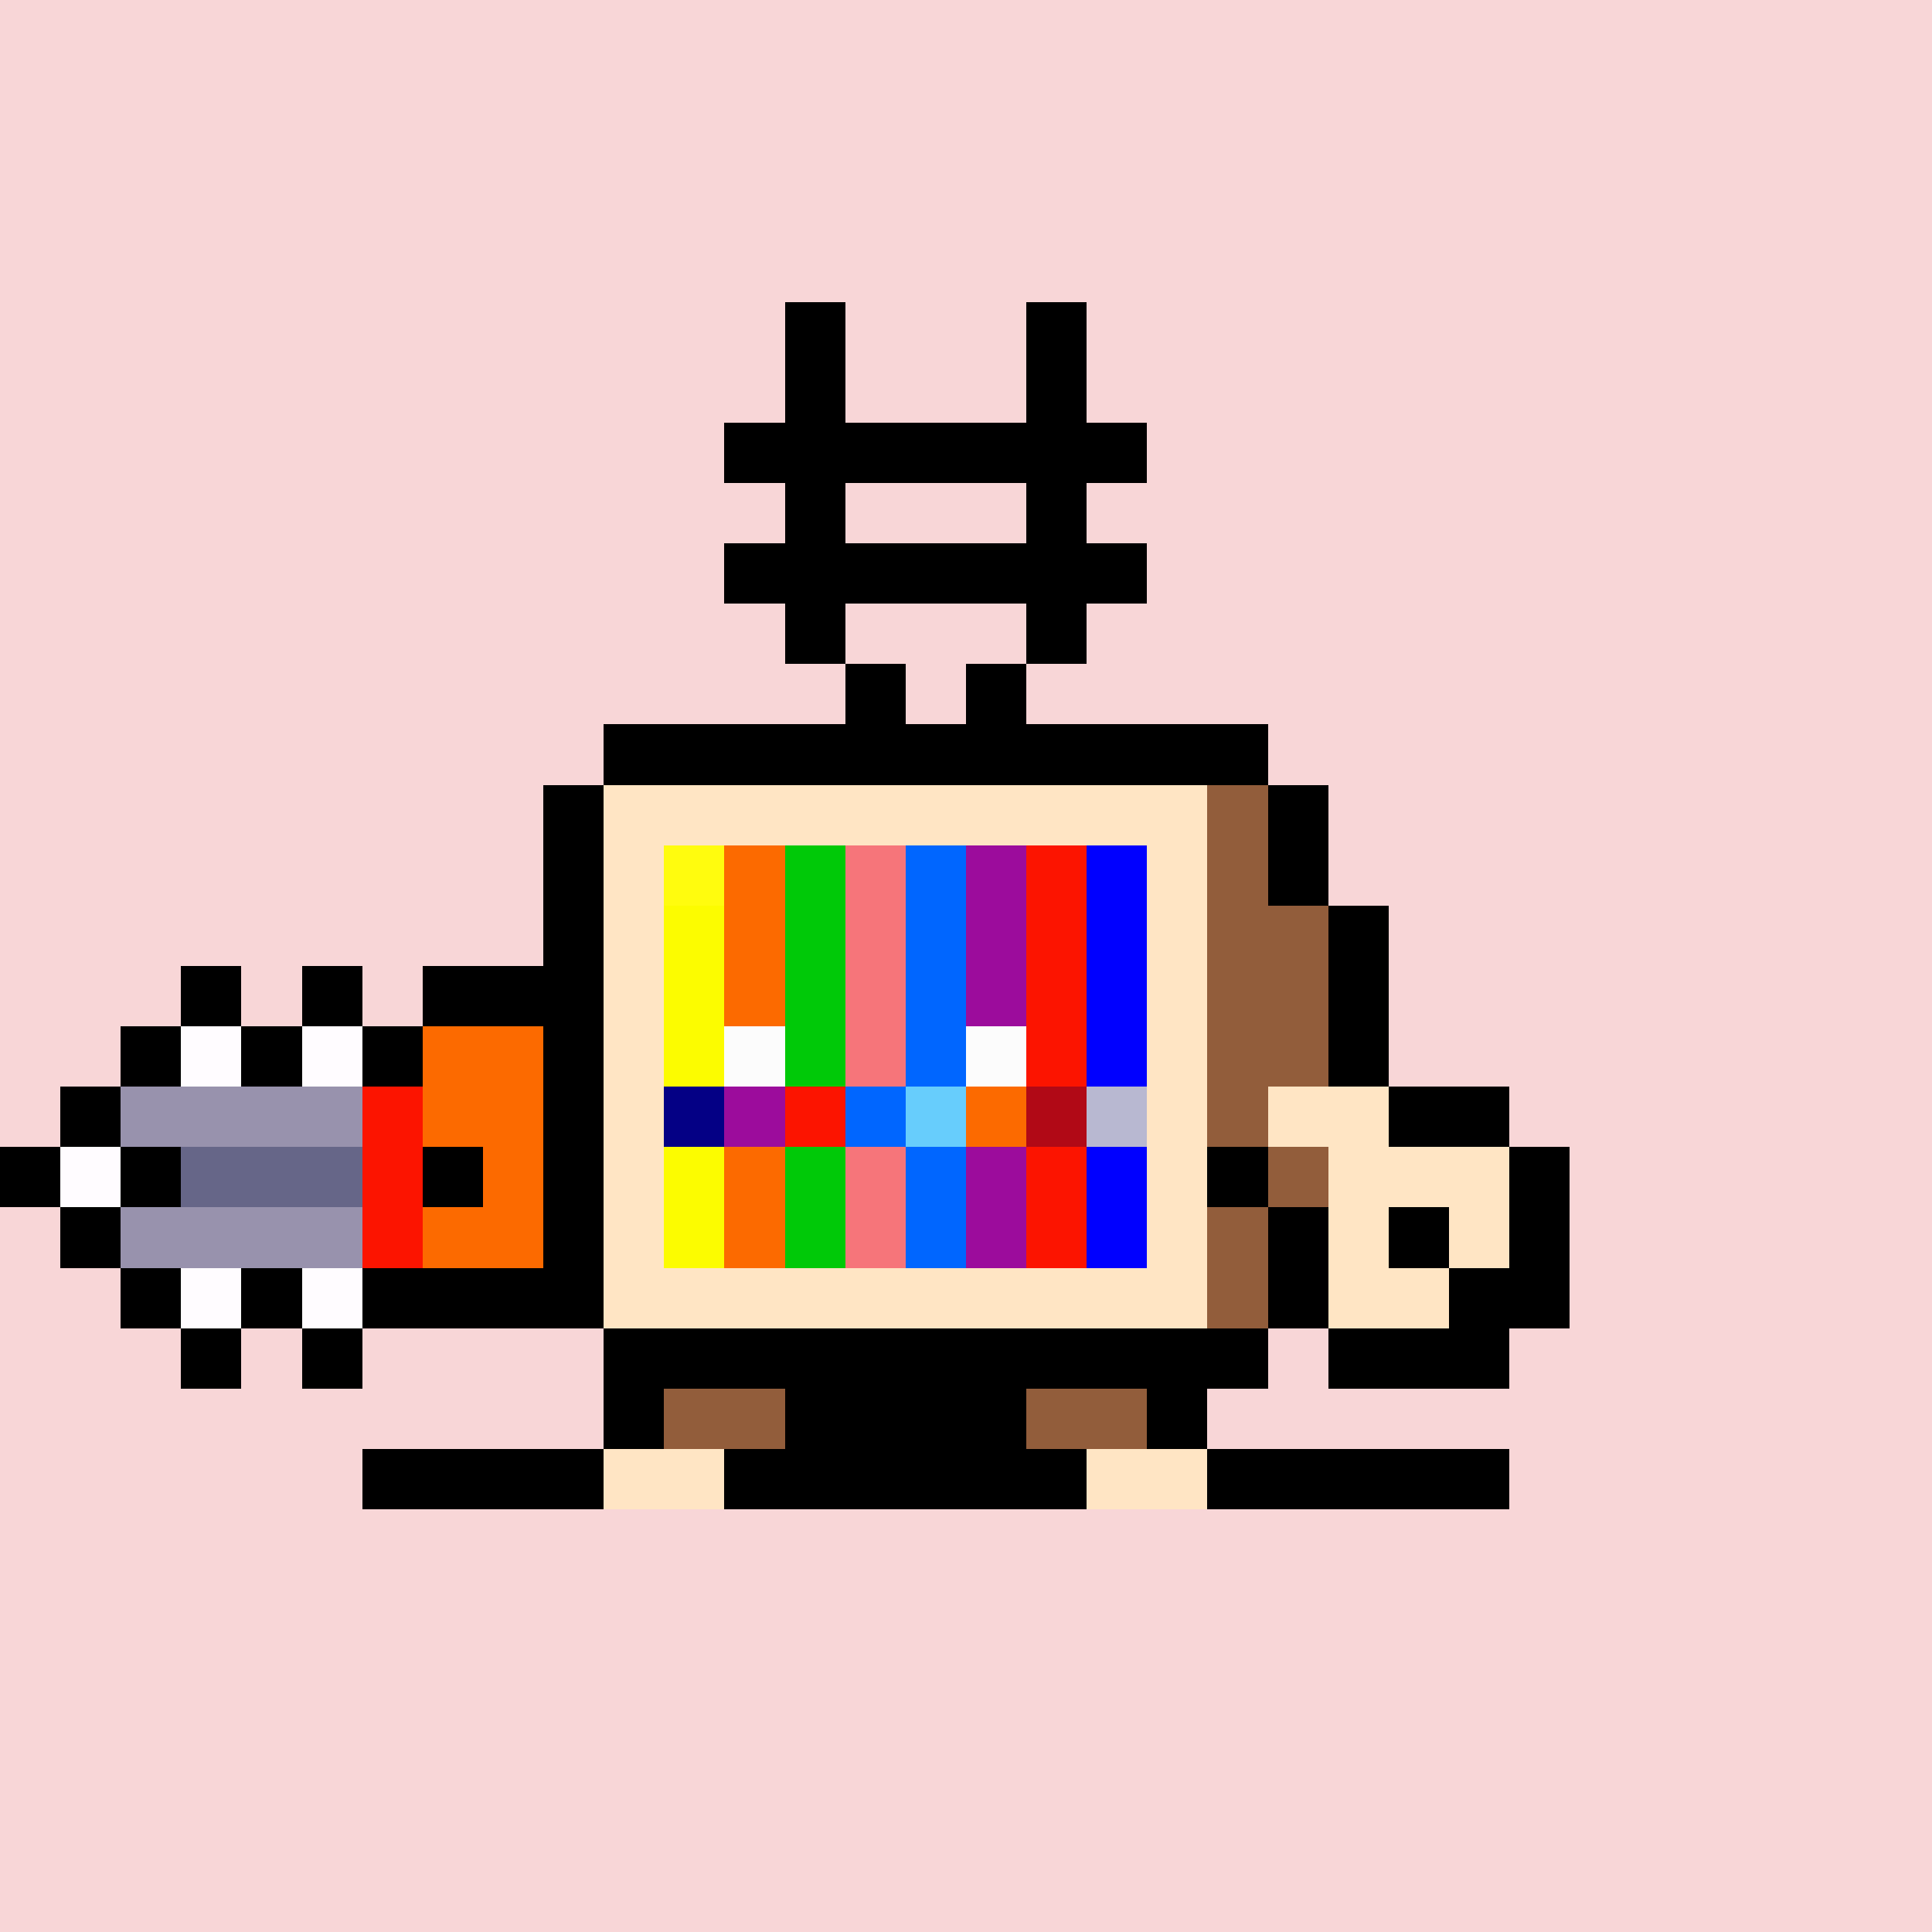 <svg xmlns="http://www.w3.org/2000/svg" viewBox="0 0 32 32" shape-rendering="crispEdges" width="512" height="512" id="4823" seed="20896297853920307009334365037497920014924825470850104896780980068353921485265"><rect id="bg" width="100%" height="100%" fill="#f8d6d7"/><g id="Legs"><rect width="1" height="1" x="10" y="22" fill="#000000"/><rect width="2" height="1" x="11" y="22" fill="#925d3b"/><rect width="4" height="1" x="13" y="22" fill="#000000"/><rect width="2" height="1" x="17" y="22" fill="#925d3b"/><rect width="1" height="1" x="19" y="22" fill="#000000"/><rect width="1" height="1" x="10" y="23" fill="#000000"/><rect width="2" height="1" x="11" y="23" fill="#925d3b"/><rect width="4" height="1" x="13" y="23" fill="#000000"/><rect width="2" height="1" x="17" y="23" fill="#925d3b"/><rect width="1" height="1" x="19" y="23" fill="#000000"/><rect width="4" height="1" x="6" y="24" fill="#000000"/><rect width="2" height="1" x="10" y="24" fill="#ffe5c4"/><rect width="6" height="1" x="12" y="24" fill="#000000"/><rect width="2" height="1" x="18" y="24" fill="#ffe5c4"/><rect width="5" height="1" x="20" y="24" fill="#000000"/></g><g id="Head"><rect width="1" height="1" x="13" y="5" fill="#000000"/><rect width="1" height="1" x="17" y="5" fill="#000000"/><rect width="1" height="1" x="13" y="6" fill="#000000"/><rect width="1" height="1" x="17" y="6" fill="#000000"/><rect width="7" height="1" x="12" y="7" fill="#000000"/><rect width="1" height="1" x="13" y="8" fill="#000000"/><rect width="1" height="1" x="17" y="8" fill="#000000"/><rect width="7" height="1" x="12" y="9" fill="#000000"/><rect width="1" height="1" x="13" y="10" fill="#000000"/><rect width="1" height="1" x="17" y="10" fill="#000000"/><rect width="1" height="1" x="14" y="11" fill="#000000"/><rect width="1" height="1" x="16" y="11" fill="#000000"/><rect width="11" height="1" x="10" y="12" fill="#000000"/><rect width="1" height="1" x="9" y="13" fill="#000000"/><rect width="10" height="1" x="10" y="13" fill="#ffe5c4"/><rect width="1" height="1" x="20" y="13" fill="#925d3b"/><rect width="1" height="1" x="21" y="13" fill="#000000"/><rect width="1" height="1" x="9" y="14" fill="#000000"/><rect width="1" height="1" x="10" y="14" fill="#ffe5c4"/><rect width="8" height="1" x="11" y="14" fill="#000000"/><rect width="1" height="1" x="19" y="14" fill="#ffe5c4"/><rect width="1" height="1" x="20" y="14" fill="#925d3b"/><rect width="1" height="1" x="21" y="14" fill="#000000"/><rect width="1" height="1" x="9" y="15" fill="#000000"/><rect width="1" height="1" x="10" y="15" fill="#ffe5c4"/><rect width="8" height="1" x="11" y="15" fill="#000000"/><rect width="1" height="1" x="19" y="15" fill="#ffe5c4"/><rect width="2" height="1" x="20" y="15" fill="#925d3b"/><rect width="1" height="1" x="22" y="15" fill="#000000"/><rect width="1" height="1" x="9" y="16" fill="#000000"/><rect width="1" height="1" x="10" y="16" fill="#ffe5c4"/><rect width="8" height="1" x="11" y="16" fill="#000000"/><rect width="1" height="1" x="19" y="16" fill="#ffe5c4"/><rect width="2" height="1" x="20" y="16" fill="#925d3b"/><rect width="1" height="1" x="22" y="16" fill="#000000"/><rect width="1" height="1" x="9" y="17" fill="#000000"/><rect width="1" height="1" x="10" y="17" fill="#ffe5c4"/><rect width="8" height="1" x="11" y="17" fill="#000000"/><rect width="1" height="1" x="19" y="17" fill="#ffe5c4"/><rect width="2" height="1" x="20" y="17" fill="#925d3b"/><rect width="1" height="1" x="22" y="17" fill="#000000"/><rect width="1" height="1" x="9" y="18" fill="#000000"/><rect width="1" height="1" x="10" y="18" fill="#ffe5c4"/><rect width="8" height="1" x="11" y="18" fill="#000000"/><rect width="1" height="1" x="19" y="18" fill="#ffe5c4"/><rect width="2" height="1" x="20" y="18" fill="#925d3b"/><rect width="1" height="1" x="22" y="18" fill="#000000"/><rect width="1" height="1" x="9" y="19" fill="#000000"/><rect width="1" height="1" x="10" y="19" fill="#ffe5c4"/><rect width="8" height="1" x="11" y="19" fill="#000000"/><rect width="1" height="1" x="19" y="19" fill="#ffe5c4"/><rect width="2" height="1" x="20" y="19" fill="#925d3b"/><rect width="1" height="1" x="22" y="19" fill="#000000"/><rect width="1" height="1" x="9" y="20" fill="#000000"/><rect width="1" height="1" x="10" y="20" fill="#ffe5c4"/><rect width="8" height="1" x="11" y="20" fill="#000000"/><rect width="1" height="1" x="19" y="20" fill="#ffe5c4"/><rect width="1" height="1" x="20" y="20" fill="#925d3b"/><rect width="1" height="1" x="21" y="20" fill="#000000"/><rect width="1" height="1" x="9" y="21" fill="#000000"/><rect width="10" height="1" x="10" y="21" fill="#ffe5c4"/><rect width="1" height="1" x="20" y="21" fill="#925d3b"/><rect width="1" height="1" x="21" y="21" fill="#000000"/><rect width="11" height="1" x="10" y="22" fill="#000000"/></g><g id="Face"><rect width="1" height="1" x="11" y="14" fill="#fffc0e"/><rect width="1" height="1" x="12" y="14" fill="#fc6a00"/><rect width="1" height="1" x="13" y="14" fill="#00c908"/><rect width="1" height="1" x="14" y="14" fill="#f6757a"/><rect width="1" height="1" x="15" y="14" fill="#0066ff"/><rect width="1" height="1" x="16" y="14" fill="#9c0c9c"/><rect width="1" height="1" x="17" y="14" fill="#fc1400"/><rect width="1" height="1" x="18" y="14" fill="#0000ff"/><rect width="1" height="1" x="11" y="15" fill="#fcfc00"/><rect width="1" height="1" x="12" y="15" fill="#fc6a00"/><rect width="1" height="1" x="13" y="15" fill="#00c908"/><rect width="1" height="1" x="14" y="15" fill="#f6757a"/><rect width="1" height="1" x="15" y="15" fill="#0066ff"/><rect width="1" height="1" x="16" y="15" fill="#9c0c9c"/><rect width="1" height="1" x="17" y="15" fill="#fc1400"/><rect width="1" height="1" x="18" y="15" fill="#0000ff"/><rect width="1" height="1" x="11" y="16" fill="#fcfc00"/><rect width="1" height="1" x="12" y="16" fill="#fc6a00"/><rect width="1" height="1" x="13" y="16" fill="#00c908"/><rect width="1" height="1" x="14" y="16" fill="#f6757a"/><rect width="1" height="1" x="15" y="16" fill="#0066ff"/><rect width="1" height="1" x="16" y="16" fill="#9c0c9c"/><rect width="1" height="1" x="17" y="16" fill="#fc1400"/><rect width="1" height="1" x="18" y="16" fill="#0000ff"/><rect width="1" height="1" x="11" y="17" fill="#fcfc00"/><rect width="1" height="1" x="12" y="17" fill="#fcfcfc"/><rect width="1" height="1" x="13" y="17" fill="#00c908"/><rect width="1" height="1" x="14" y="17" fill="#f6757a"/><rect width="1" height="1" x="15" y="17" fill="#0066ff"/><rect width="1" height="1" x="16" y="17" fill="#fcfcfc"/><rect width="1" height="1" x="17" y="17" fill="#fc1400"/><rect width="1" height="1" x="18" y="17" fill="#0000ff"/><rect width="1" height="1" x="11" y="18" fill="#040085"/><rect width="1" height="1" x="12" y="18" fill="#9c0c9c"/><rect width="1" height="1" x="13" y="18" fill="#fc1400"/><rect width="1" height="1" x="14" y="18" fill="#0066ff"/><rect width="1" height="1" x="15" y="18" fill="#67cdfc"/><rect width="1" height="1" x="16" y="18" fill="#fc6a00"/><rect width="1" height="1" x="17" y="18" fill="#b10916"/><rect width="1" height="1" x="18" y="18" fill="#b8b8d1"/><rect width="1" height="1" x="11" y="19" fill="#fcfc00"/><rect width="1" height="1" x="12" y="19" fill="#fc6a00"/><rect width="1" height="1" x="13" y="19" fill="#00c908"/><rect width="1" height="1" x="14" y="19" fill="#f6757a"/><rect width="1" height="1" x="15" y="19" fill="#0066ff"/><rect width="1" height="1" x="16" y="19" fill="#9c0c9c"/><rect width="1" height="1" x="17" y="19" fill="#fc1400"/><rect width="1" height="1" x="18" y="19" fill="#0000ff"/><rect width="1" height="1" x="11" y="20" fill="#fcfc00"/><rect width="1" height="1" x="12" y="20" fill="#fc6a00"/><rect width="1" height="1" x="13" y="20" fill="#00c908"/><rect width="1" height="1" x="14" y="20" fill="#f6757a"/><rect width="1" height="1" x="15" y="20" fill="#0066ff"/><rect width="1" height="1" x="16" y="20" fill="#9c0c9c"/><rect width="1" height="1" x="17" y="20" fill="#fc1400"/><rect width="1" height="1" x="18" y="20" fill="#0000ff"/></g><g id="Hands"><rect width="1" height="1" x="3" y="16" fill="#000000"/><rect width="1" height="1" x="5" y="16" fill="#000000"/><rect width="2" height="1" x="7" y="16" fill="#000000"/><rect width="1" height="1" x="2" y="17" fill="#000000"/><rect width="1" height="1" x="3" y="17" fill="#fffcff"/><rect width="1" height="1" x="4" y="17" fill="#000000"/><rect width="1" height="1" x="5" y="17" fill="#fffcff"/><rect width="1" height="1" x="6" y="17" fill="#000000"/><rect width="2" height="1" x="7" y="17" fill="#fc6a00"/><rect width="1" height="1" x="21" y="17" fill="#925d3b"/><rect width="1" height="1" x="22" y="17" fill="#000000"/><rect width="1" height="1" x="1" y="18" fill="#000000"/><rect width="4" height="1" x="2" y="18" fill="#9892ad"/><rect width="1" height="1" x="6" y="18" fill="#fc1400"/><rect width="2" height="1" x="7" y="18" fill="#fc6a00"/><rect width="1" height="1" x="20" y="18" fill="#925d3b"/><rect width="2" height="1" x="21" y="18" fill="#ffe5c4"/><rect width="2" height="1" x="23" y="18" fill="#000000"/><rect width="1" height="1" x="0" y="19" fill="#000000"/><rect width="1" height="1" x="1" y="19" fill="#fffcff"/><rect width="1" height="1" x="2" y="19" fill="#000000"/><rect width="3" height="1" x="3" y="19" fill="#666688"/><rect width="1" height="1" x="6" y="19" fill="#fc1400"/><rect width="1" height="1" x="7" y="19" fill="#000000"/><rect width="1" height="1" x="8" y="19" fill="#fc6a00"/><rect width="1" height="1" x="20" y="19" fill="#000000"/><rect width="1" height="1" x="21" y="19" fill="#925d3b"/><rect width="3" height="1" x="22" y="19" fill="#ffe5c4"/><rect width="1" height="1" x="25" y="19" fill="#000000"/><rect width="1" height="1" x="1" y="20" fill="#000000"/><rect width="4" height="1" x="2" y="20" fill="#9892ad"/><rect width="1" height="1" x="6" y="20" fill="#fc1400"/><rect width="2" height="1" x="7" y="20" fill="#fc6a00"/><rect width="1" height="1" x="21" y="20" fill="#000000"/><rect width="1" height="1" x="22" y="20" fill="#ffe5c4"/><rect width="1" height="1" x="23" y="20" fill="#000000"/><rect width="1" height="1" x="24" y="20" fill="#ffe5c4"/><rect width="1" height="1" x="25" y="20" fill="#000000"/><rect width="1" height="1" x="2" y="21" fill="#000000"/><rect width="1" height="1" x="3" y="21" fill="#fffcff"/><rect width="1" height="1" x="4" y="21" fill="#000000"/><rect width="1" height="1" x="5" y="21" fill="#fffcff"/><rect width="3" height="1" x="6" y="21" fill="#000000"/><rect width="1" height="1" x="21" y="21" fill="#000000"/><rect width="2" height="1" x="22" y="21" fill="#ffe5c4"/><rect width="2" height="1" x="24" y="21" fill="#000000"/><rect width="1" height="1" x="3" y="22" fill="#000000"/><rect width="1" height="1" x="5" y="22" fill="#000000"/><rect width="3" height="1" x="22" y="22" fill="#000000"/></g></svg>